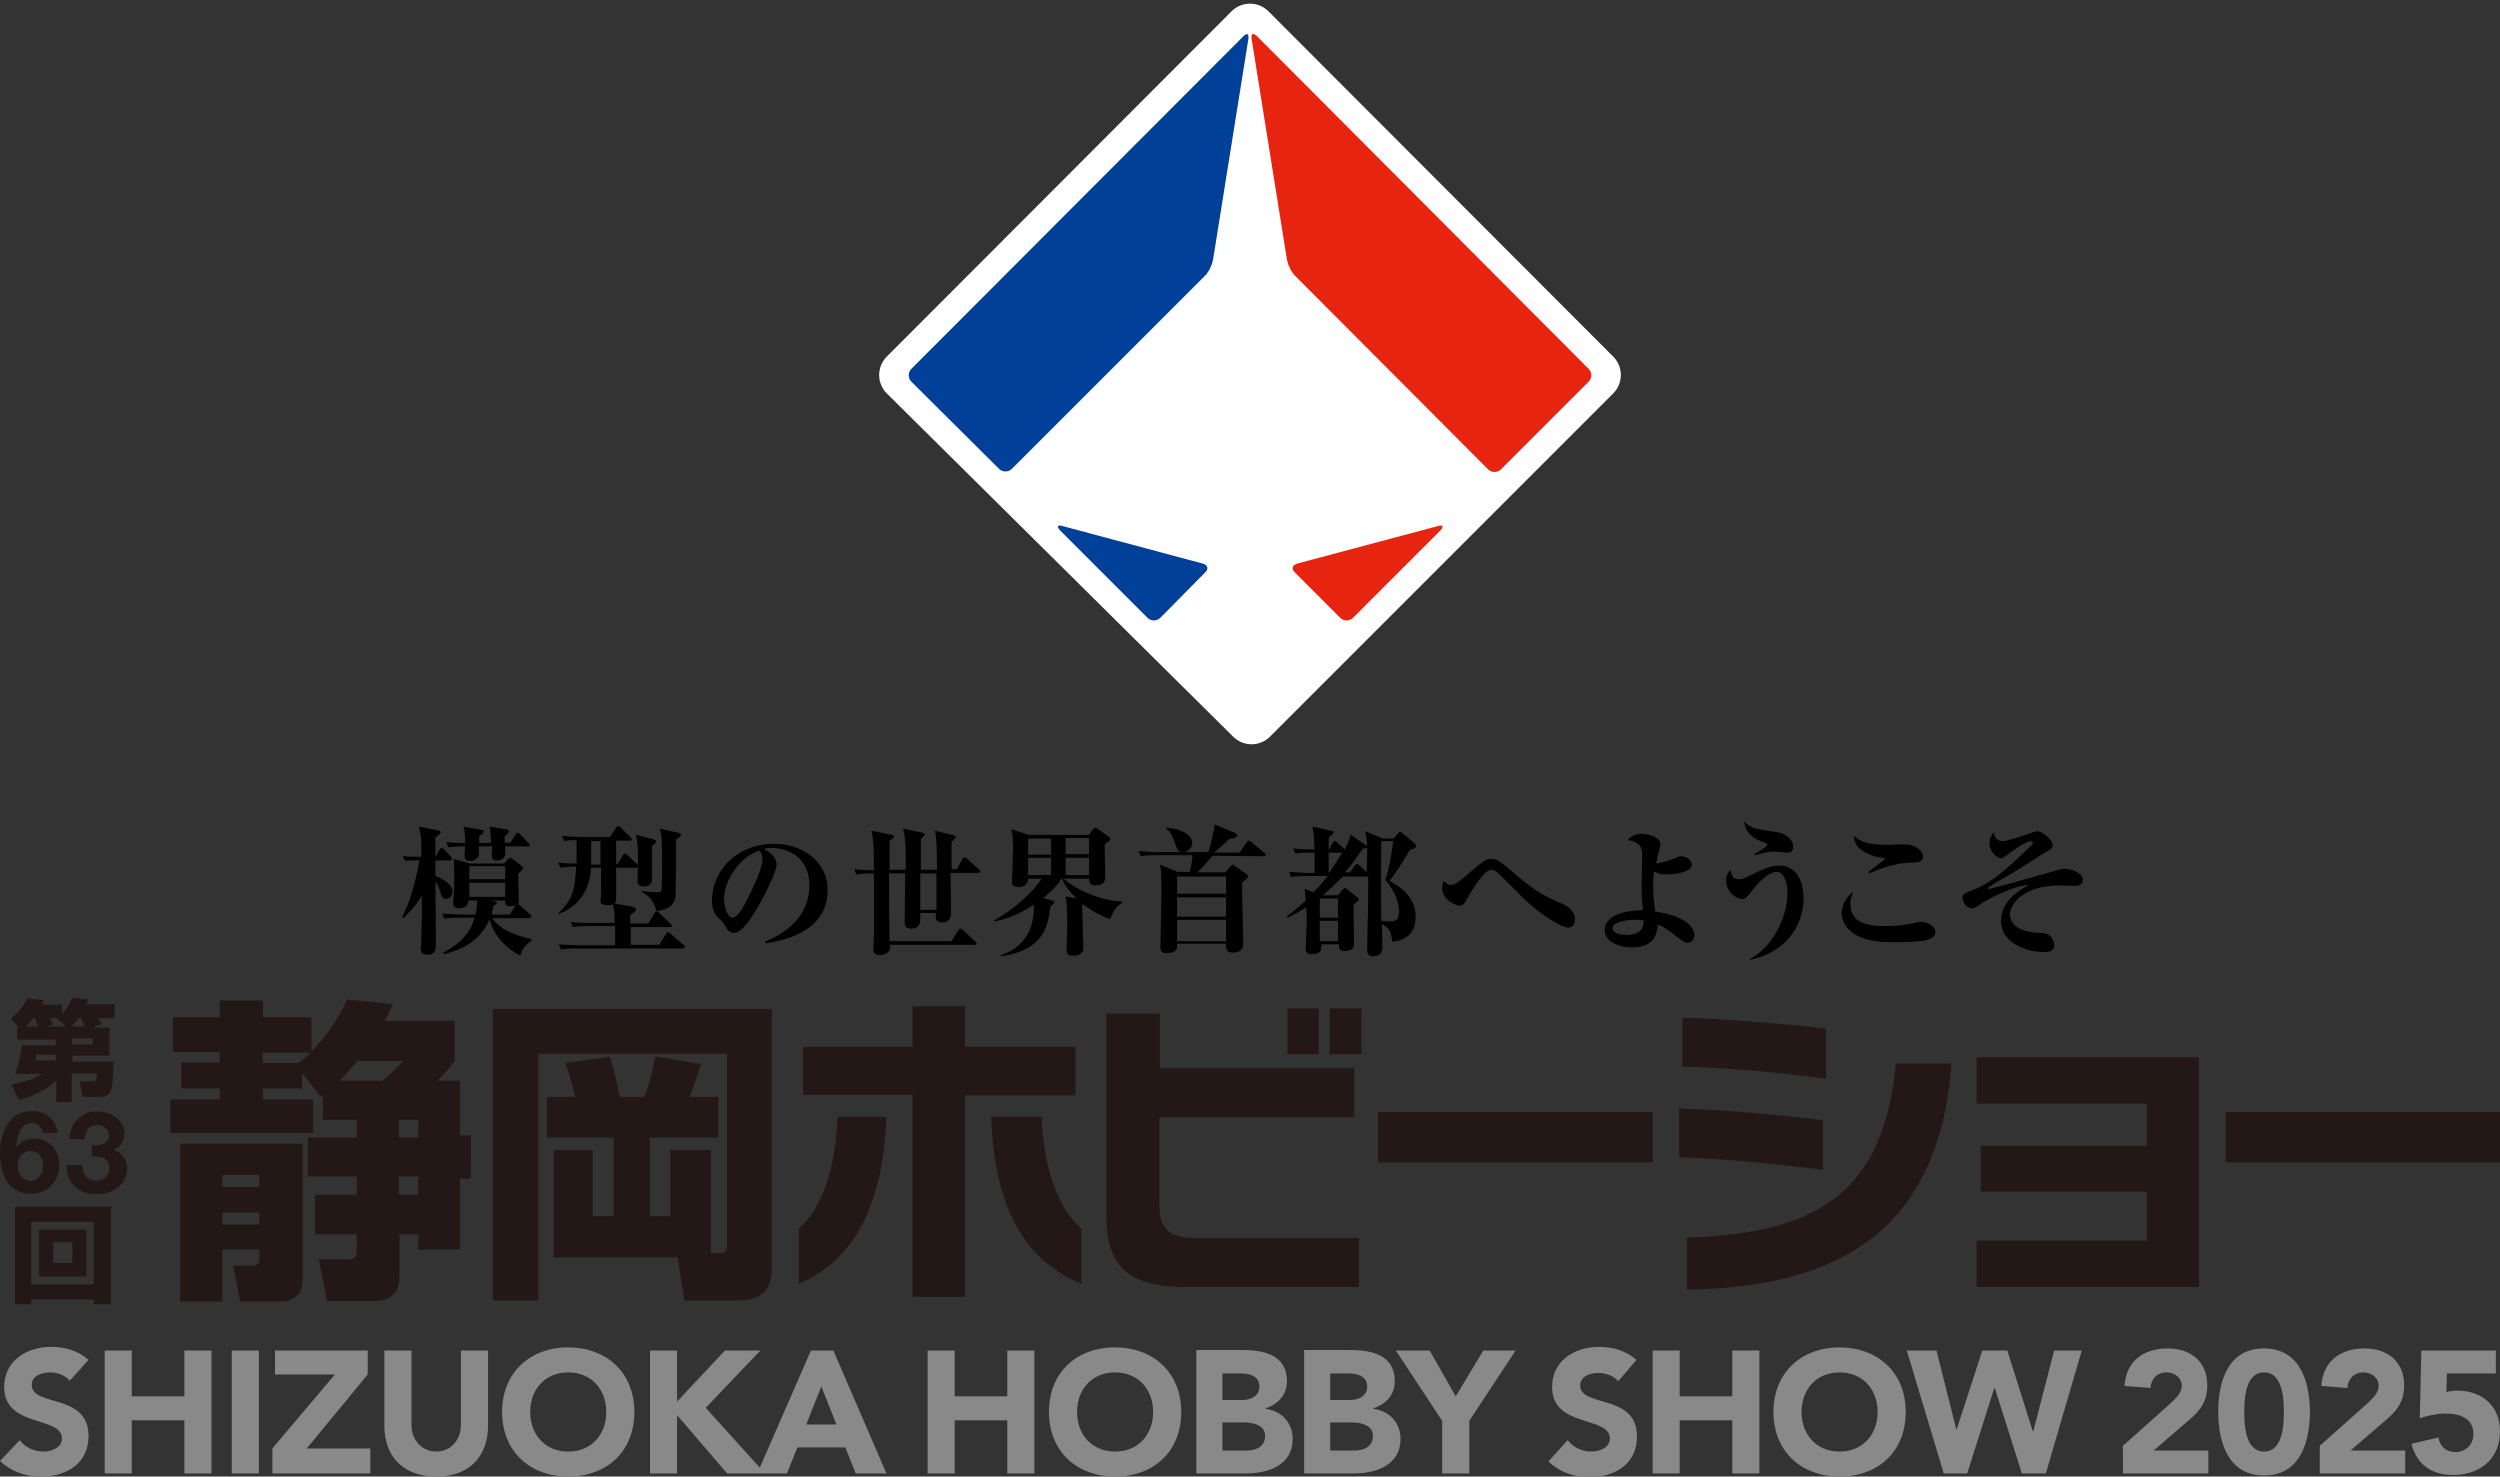 <?xml version="1.0" encoding="utf-8"?>
<!-- Generator: Adobe Illustrator 25.4.8, SVG Export Plug-In . SVG Version: 6.00 Build 0)  -->
<svg version="1.1" id="レイヤー_1" xmlns="http://www.w3.org/2000/svg" xmlns:xlink="http://www.w3.org/1999/xlink" x="0px"
	 y="0px" width="480px" height="283.5px" viewBox="0 0 480 283.5" style="enable-background:new 0 0 480 283.5;"
	 xml:space="preserve">
<rect x="0" y="0" width="480" height="283.5" fill="#333333" stroke="none"/>
<style type="text/css">
	.st0{fill:#FFFFFF;stroke:#FFFFFF;stroke-width:10;stroke-linecap:round;stroke-linejoin:round;stroke-miterlimit:10;}
	.st1{fill:#E72410;}
	.st2{fill:#004098;}
	.st3{fill:#231815;}
	.st4{fill:#898989;}
</style>
<path d="M382.8,159.8c-0.2,0.3-0.8,0.8-0.8,2.1c0,2,1.7,2.9,2.3,2.9c0.2,0,0.3-0.1,1.1-0.7c1.4-1.1,3.8-2.6,4.5-2.6
	c0.2,0,0.4,0.2,0.4,0.3c0,0.3-0.1,0.4-1.3,1.5c-3.9,3.7-6.7,6.3-10.5,7.7c-1.2,0.5-1.7,0.6-1.7,1.4c0,0.7,0.7,2,1.9,2
	c0.3,0,0.5-0.1,1.7-0.9c2.2-1.4,6.6-3.5,9.1-3.6c-3.2,1.8-5.3,3.8-5.3,7c0,4.1,4.9,5.9,8.2,5.9c1.2,0,2-0.3,2-1.4
	c0-0.7-0.4-1.2-0.5-1.4c-0.6-0.8-1.3-0.9-2.5-0.9c-4.8-0.2-5.5-2.5-5.5-3.5c0-2.1,2.7-5.6,9.6-5.6c0.3,0,2.1,0.1,2.5,0.1
	c1.4,0,1.9-0.3,1.9-1.2c0-1.4-2.4-2.1-3.5-2.1c-0.6,0-1.1,0.2-1.8,0.4c-0.7,0.2-12.4,3.5-12.7,3.5c-0.1,0-0.2-0.1-0.2-0.2
	c0-0.1,0.1-0.2,0.2-0.2c1.1-0.8,3-1.8,4.2-2.5c0.9-0.5,5.2-3.3,6.2-3.9c1.6-0.9,1.8-1,1.8-1.7c0-1.1-2.2-2.6-2.8-2.6
	c-0.3,0-0.4,0-1.3,0.3c-1.3,0.5-4.6,1.6-5.5,1.6C383.7,161.5,383,161,382.8,159.8 M355.8,171.3c-1.2,0.6-2.2,2.6-2.2,4
	c0,1.5,1,5.6,9.5,5.6c6.6,0,8.5-0.4,8.5-2c0-1.2-1.8-1.9-2.8-1.9c-0.3,0-0.5,0-1.1,0.2c-2.3,0.5-4.3,0.6-5.6,0.6
	c-2.9,0-6.8-0.3-6.8-4.1C355.2,172.9,355.3,172.6,355.8,171.3 M358.9,167.7c4.5-2,6.7-2,8.2-2.1c0.9,0,2.1,0,2.1-1.1
	c0-1.3-1.7-2.4-3.4-2.4c-0.5,0-2.8,0.1-3.3,0.1c-3.7,0-4.9-0.4-6.6-1.7c0.1,0.6,0.2,1.5,1,2.3c1.4,1.3,3.6,1.8,4.5,1.9
	c0.2,0,0.5,0.1,0.5,0.2c0,0.2-2.8,2.2-3.2,2.5L358.9,167.7z M336,184.3c8.6-1.9,10.3-8.5,10.3-11.9c0-1.2-0.3-6.2-4.7-6.2
	c-1.7,0-2.9,0.6-5.8,2c-1,0.5-1.4,0.6-2,0.6c-1.1,0-1.3-0.7-1.6-1.8c-0.3,0.4-0.8,1-0.8,2c0,2.2,1.9,3.6,3.1,3.6
	c0.6,0,0.7-0.1,1.9-1.6c1.1-1.5,3.2-3.6,4.7-3.6c1.6,0,2.1,2.4,2.1,4c0,4.9-3.1,10.7-7.2,12.7V184.3z M337,164.2
	c0.8-0.2,2.2-0.7,3.5-0.7c0.4,0,2.2,0.2,2.6,0.2c0.2,0,1.2,0,1.2-1c0-1.6-1.4-2.6-3-2.9c-4.7-0.7-5-0.7-6.4-2.1c0.1,2.8,3,3.8,4,4.1
	c0.2,0.1,0.4,0.2,0.4,0.4c0,0.4-1.9,1.5-2.4,1.7L337,164.2z M315.6,176.7c-0.1,1.3-0.3,2.8-3.5,2.8c-1.4,0-2.5-0.5-2.5-1.3
	c0-1.5,4-1.6,4.4-1.6C314.8,176.6,315.2,176.7,315.6,176.7 M318,165.8c0.1-0.8,0.3-1.5,0.5-2.3c0.1-0.5,0.3-1.2,0.3-1.4
	c0-1.5-2.5-2-3.7-2c-1,0-1.9,0.4-2.6,1.2c2.8,0.4,2.8,1.9,2.8,3c0,0.7-0.1,4.1-0.1,4.9c0,2.2,0,4.2,0.3,5.5
	c-1.1,0.1-7.4,0.2-7.4,3.9c0,2.3,3,3.3,5.1,3.3c4,0,4.9-1.9,5.1-4.4c0.7,0.3,1.4,0.6,2.8,1.7c2.1,1.6,2.3,1.8,2.9,1.8
	c0.9,0,1.3-0.7,1.3-1.6c0-0.6-0.5-1.5-1.2-2.1c-1.7-1.4-4.5-2-6.3-2.3c-0.1-0.8-0.4-2.5-0.4-4.8c0-1.3,0.1-2.2,0.2-2.9
	c1,0.6,1.7,0.6,2.1,0.6c1.6,0,5.1-0.3,5.1-1.9c0-0.9-1.1-1.6-2-1.6c-0.3,0-0.5,0-1,0.3C320.1,165.4,318.8,165.7,318,165.8
	 M277.2,169.1c-0.1,0.3-0.3,0.8-0.3,1.4c0,2.5,3,3.4,3.3,3.4c0.7,0,0.9-0.2,2.1-2.4c0.9-1.6,2.9-4.5,4-4.5c0.6,0,1.1,0.4,1.3,0.6
	c0.6,0.6,4,3.9,4.6,4.6c2.8,2.8,7.4,5.9,8.9,5.9c1,0,1.3-0.9,1.3-1.6c0-0.8-0.5-2.1-2.3-2.9c-4.1-1.8-5.2-2.3-11-7.3
	c-1-0.8-1.7-1.4-2.8-1.4c-0.7,0-1,0-3.6,2.2c-3,2.6-3.4,2.8-4.1,2.8C278.1,170,277.6,169.5,277.2,169.1 M255.1,167.6v-3.9h2.6
	c-0.3,0.5-1,1.7-2.5,3.9H255.1z M256.9,180.7h-3.5v-3.9h3.5V180.7z M256.9,176.2h-3.5v-3.7h3.5V176.2z M262.4,167.5l-1.3-1.3
	c-0.2-0.1-0.4-0.3-0.6-0.3s-0.3,0.2-0.4,0.3l-0.9,1.3h-1c1.8-2,2.8-3.7,3.5-4.6c0.3,0,0.6,0,0.8-0.1
	C262.5,163.9,262.5,164.6,262.4,167.5L262.4,167.5z M267.5,161.5c-0.1,0.6-0.5,4.4-1.5,7.4c2,2.5,2.6,4.4,2.6,6.1
	c0,1.9-0.9,1.9-1.7,1.9c-0.2,0-1.2,0-1.7-0.1c-0.1-7.2,0-13.4,0-15.3L267.5,161.5L267.5,161.5z M256.8,161.8
	c-0.1-0.1-0.3-0.3-0.5-0.3s-0.3,0.2-0.4,0.3l-0.7,1.3h-0.1c0-1.8,0-2,0.1-2.4c0.8-0.6,0.9-0.6,0.9-0.9c0-0.2-0.2-0.3-0.5-0.3
	l-3.6-0.8c0.3,1.4,0.3,2.4,0.4,4.4c-1.1,0-2.6,0-4.1-0.2l0.4,1c0.5-0.1,1-0.2,2.9-0.2h0.8v3.9h-1.1c-1.2,0-2.6-0.1-3.8-0.2l0.4,1
	c0.5-0.1,1-0.2,2.9-0.2h4.1c-1.4,1.8-2.2,2.6-2.7,3.1l-1.7-0.6c0.1,0.7,0.1,1.3,0.2,2.2c-1.7,1.6-3,2.6-3.7,3.1l0.2,0.2
	c0.9-0.4,2-1,3.6-2c0,0.5,0.1,1.6,0.1,2.6c0,0.9-0.2,5.3-0.2,5.5c0,0.3,0,0.9,1.2,0.9c1.8,0,1.8-0.9,1.8-1.9h3.4
	c-0.1,0.9,0.1,1.3,1,1.3c1.9,0,1.9-1,1.9-1.5c0-0.8-0.1-4.2-0.1-4.9v-2.6c0.6-0.4,1-0.6,1-0.9c0-0.2-0.2-0.4-0.4-0.5l-1.9-1.5
	c-0.1-0.1-0.3-0.2-0.4-0.2s-0.2,0.1-0.4,0.3l-0.9,1.1H254c1.5-1.3,2.4-2.2,3.8-3.6h4.7c0.1,0,0.1,0,0.2,0c0,6.4-0.1,8.7-0.2,12.7
	c0,0.5,0,1,0,1.3c0,0.5,0,1.3,1.1,1.3c1.8,0,1.8-1.3,1.8-1.7c0-0.8,0-3.5-0.1-4.5c1.7,0.9,1.8,1.8,2,3.4c1-0.1,4.5-0.5,4.5-4.7
	c0-4-3-5.8-5-7c1.4-1.8,2-2.8,3.9-5.9c0.7-0.2,1.2-0.4,1.2-0.8c0-0.1-0.2-0.3-0.3-0.5l-2.4-2c-0.1-0.1-0.3-0.2-0.4-0.2
	s-0.3,0.2-0.4,0.3l-0.8,1h-2.1l-3.4-1.4c0.3,1,0.3,1.8,0.4,2.8c-0.1-0.1-0.1-0.1-0.2-0.1l-3-2c-0.2,0.9-0.5,1.6-1.1,2.8L256.8,161.8
	z M223.9,159.1c0.4,0.3,1,0.7,1.7,2.8c0.4,1.2,0.6,1.7,1.5,1.7s1.8-0.7,1.8-1.7c0-1.8-2.4-2.8-5-3V159.1z M235.4,180.7H226v-4.1h9.4
	V180.7z M235.4,171.6H226v-3.3h9.4V171.6z M235.4,176H226v-3.7h9.4V176z M242.6,164.4c0.2,0,0.4-0.1,0.4-0.3s-0.1-0.3-0.3-0.4
	l-2.4-2c-0.2-0.1-0.3-0.3-0.5-0.3s-0.3,0.1-0.4,0.3l-1.4,2h-4.9c0.3-0.3,1.7-1.4,2.9-2.6c1.3-0.3,1.5-0.3,1.5-0.7
	c0-0.2-0.2-0.4-0.4-0.5l-3.9-1.6c-0.1,1.3-0.9,4.5-1.2,5.3h-9.6c-1.2,0-2.6-0.1-3.8-0.2l0.4,1c0.5-0.1,1-0.2,2.9-0.2h7.1
	c-0.1,0.8-0.3,2.4-0.6,3.2h-2.3l-3.4-1.4c0.2,0.9,0.3,1.3,0.3,5.5c0,1.6-0.2,8.7-0.2,10.4c0,0.6,0.2,1.1,1.2,1.1c0.5,0,2-0.1,2-1.3
	v-0.5h9.4c0,1.1,0.1,1.7,1.3,1.7c1.8,0,2-1,2-1.9c0-1.4-0.2-7.3-0.2-8.5s0-2,0-3.1c0.9-0.7,1.1-0.8,1.1-1.1c0-0.2-0.1-0.4-0.3-0.5
	l-2-1.4c-0.3-0.2-0.6-0.4-0.6-0.4c-0.1,0-0.2,0.1-0.5,0.4l-0.9,1.1h-5.4c0.7-0.6,2.2-2.4,2.9-3.2L242.6,164.4L242.6,164.4z
	 M204.6,160.9h4.5v3.1h-4.5V160.9z M201.8,164.1h-4.4V161h4.4V164.1z M204.6,164.7h4.5v3.3h-4.5V164.7z M197.4,164.7h4.4v3.3h-4.4
	V164.7z M209.1,168.7c0,0.5,0,1.3,1.2,1.3c1,0,1.9-0.3,1.9-1.5c0-1-0.1-5.5-0.1-6.4c1-0.7,1.1-0.8,1.1-1s-0.3-0.4-0.4-0.5l-2.1-1.5
	c-0.2-0.1-0.3-0.2-0.4-0.2c-0.2,0-0.3,0.2-0.5,0.4l-0.7,1h-11.6l-3.3-1.1c0.3,1.3,0.3,2.7,0.3,4.1c0,0.9-0.2,5.6-0.2,6s0,1,1.3,1
	c1.7,0,1.8-1.3,1.8-1.6h2.6c-1.7,2.7-5.6,6.1-9.1,8v0.2c1.2-0.2,4-0.8,7.6-3.2c0.2,6.9-4.1,8.9-6.3,9.7v0.2c7.9-1.1,9-5.4,9.5-9.6
	c0.6-0.5,0.7-0.6,0.7-0.8s-0.2-0.3-0.4-0.3l-1.7-0.5c0.7-0.5,2.6-2.1,3.5-3.7h0.1c0.6,1.6,2,3,2.8,3.8l-2.1-0.4
	c0.3,1.4,0.3,4.3,0.3,5.8c0,0.7-0.1,3.9-0.1,4.5c0,0.5,0,1.1,1.2,1.1c0.7,0,2-0.2,2-1.5c0-0.2-0.1-2.8-0.1-3.2
	c-0.1-2.8-0.1-4.3-0.1-5.1l0.1-0.1c1.1,0.8,2.5,1.9,5.3,2.9c0.3-1.4,1.3-2.6,2.3-3.2v-0.2c-4.6-0.2-9.2-2.5-11.3-4.4H209.1z
	 M176.7,167.7h3.1v7h-3.1V167.7z M182.7,167.1v-5.5c0.2-0.1,0.3-0.2,0.5-0.5c0.2-0.2,0.3-0.3,0.3-0.4c0-0.2-0.2-0.2-0.3-0.3
	l-3.7-0.9c0.3,1.2,0.4,3.1,0.4,7.5h-3.1v-6c0.5-0.3,0.7-0.6,0.7-0.8s-0.2-0.2-0.3-0.3l-3.8-0.8c0.6,2.1,0.5,5.7,0.5,7.9h-3.1v-5.6
	c0.6-0.4,0.8-0.5,0.8-0.8c0-0.1-0.1-0.3-0.3-0.3l-4-0.8c0.1,0.6,0.3,1,0.3,1.8c0.1,0.5,0.2,2.4,0.2,5.8c-1.1,0-2.5-0.1-3.8-0.2
	l0.4,1c0.7-0.1,1.3-0.2,2.9-0.2h0.5c0,8.7,0,9.2,0,11.6c0,0.4-0.1,2.4-0.1,2.8c0,0.5,0,1.3,1.3,1.3c0.5,0,1.5-0.3,1.8-1
	c0.1-0.3,0.1-0.4,0.1-1h16.2c0.2,0,0.4-0.1,0.4-0.3c0-0.1-0.1-0.2-0.3-0.4l-2.3-2.1c-0.1-0.1-0.3-0.3-0.5-0.3s-0.4,0.3-0.4,0.3
	l-1.3,2.1h-11.9c-0.1-5.7-0.1-6.4-0.1-13h3.1c0,1.3-0.1,7.9-0.1,9.4c0,1,0.6,1.2,1.2,1.2c1.8,0,1.8-1.3,1.8-2.1c0-0.3,0-0.6-0.1-0.9
	h3.1c-0.1,1.1-0.1,1.8,1.2,1.8c1.7,0,1.7-1.4,1.7-2.1c0-1.1-0.1-6.2-0.1-7.4h5.3c0.2,0,0.4-0.1,0.4-0.3s-0.1-0.3-0.3-0.4l-2.2-2
	c-0.1-0.1-0.3-0.3-0.5-0.3s-0.4,0.3-0.4,0.3l-1.1,2h-1L182.7,167.1L182.7,167.1z M145.8,163.3c0.2,0.3,0.6,0.8,0.6,1.7
	c0,1.7-1.8,5.4-2.3,6.4c-1,2.1-2.3,4.8-3.5,4.8c-1.1,0-1.6-2.8-1.6-3.7C139.1,169,141.9,164.6,145.8,163.3 M147,181.1
	c2.6-0.4,11.9-1.8,11.9-10.2c0-5.8-5.2-8.9-10.3-8.9c-6.9,0-11.9,5-11.9,10.9c0,1.2,0.3,2.5,1.2,3.3c0.7,0.6,0.7,0.6,1.1,1.2
	c0.7,1.2,1,1.7,2,1.7c1.4,0,3.3-2.9,4-4.1c1.6-2.6,4.1-7.6,4.1-9c0-1.6-1.7-2.6-2.4-3c0.3-0.1,0.6-0.2,1.3-0.2
	c4.2,0,7.4,2.5,7.4,7.2c0,7.2-6.7,10.1-8.4,10.7L147,181.1z M126.7,159.1c0.4,1.5,0.4,2.8,0.4,6.8c0,0.5,0,4.9-0.1,5.1
	c-0.2,0.3-0.5,0.3-1.2,0.3c-1,0-1.8-0.1-2.5-0.2l-0.1,0.2c0.9,0.3,2.4,1.5,2.8,3.6c1.3-0.1,3.5-0.6,3.7-2.8
	c0.1-1.3,0.1-8.9,0.1-10.9c0.9-0.7,1-0.7,1-0.9s-0.3-0.3-0.5-0.4L126.7,159.1z M122.1,160.3c0.3,1.3,0.4,2.1,0.4,6
	c0,0.4-0.1,2.3-0.1,2.8c0,0.4,0.1,1.1,1.2,1.1c0.2,0,1.5,0,1.6-1.2c0-0.4,0-5.6,0-6.6c0.7-0.5,0.8-0.7,0.8-0.8
	c0-0.3-0.3-0.4-0.6-0.5L122.1,160.3z M115.3,161.5v4.5h-1.8c0-0.6,0-3.6,0-4.5H115.3z M118.1,178v3.5h-7c-1.3,0-2.5-0.1-3.8-0.2
	l0.4,1c0.7-0.1,1.3-0.2,2.9-0.2h20.5c0.2,0,0.4-0.1,0.4-0.3s-0.1-0.3-0.3-0.4l-2.4-2.1c-0.3-0.2-0.4-0.3-0.5-0.3
	c-0.2,0-0.3,0.2-0.4,0.3l-1.3,2.1h-5.5V178h7.5c0.2,0,0.4,0,0.4-0.3c0-0.2-0.1-0.2-0.3-0.4l-2.1-2c-0.1-0.1-0.2-0.3-0.5-0.3
	c-0.2,0-0.3,0.1-0.4,0.3l-1.2,2H121v-1.6c1-0.7,1.1-0.7,1.1-1.1c0-0.3-0.4-0.4-0.6-0.5l-3.9-0.7c0.4,1.6,0.4,1.8,0.4,3.8h-4.6
	c-1.3,0-2.5,0-3.8-0.2l0.4,1c0.7-0.1,1.3-0.2,2.9-0.2h5.2V178z M110.6,166.6c-0.2,4-0.6,6.2-3.4,8.7l0.1,0.2c5.4-2.2,6-6.5,6.2-8.9
	h1.9v0.3c0,1.2,0,3.6,0,4.8c0,0.4-0.1,0.9-0.1,1.1c0,0.5,0,1,1.4,1c1.6,0,1.6-0.8,1.6-1.3c0-0.8,0-5,0-5.9h3.9c0.2,0,0.4,0,0.4-0.3
	c0-0.2-0.1-0.2-0.3-0.4l-1.8-1.7c-0.1-0.1-0.3-0.3-0.5-0.3s-0.3,0.1-0.4,0.3l-1,1.7h-0.3v-4.5h2.6c0.2,0,0.4-0.1,0.4-0.3
	s-0.1-0.2-0.3-0.4l-1.8-1.8c-0.2-0.1-0.3-0.3-0.5-0.3c-0.1,0-0.2,0.1-0.4,0.3l-1.2,1.8h-5.4c-1.3,0-2.6-0.1-3.8-0.2l0.5,1
	c0.9-0.2,1.3-0.2,2.3-0.2v4.5c-1.7,0-2.8-0.1-3.5-0.2l0.4,1c0.7-0.1,1.4-0.2,2.6-0.2h0.4L110.6,166.6L110.6,166.6z M92,161.9
	c0-0.2,0-1.2,0-1.4c0.5-0.3,0.9-0.6,0.9-0.9c0-0.2-0.3-0.3-0.7-0.3l-3.2-0.6c0.3,0.8,0.3,2.2,0.3,3.2c-2.2-0.1-2.5-0.1-3.6-0.2
	l0.4,1c0.9-0.1,1.5-0.2,3.2-0.2c0,0.3-0.1,1.5-0.1,1.8s0,1,1.1,1c0.9,0,1.3-0.5,1.5-0.8s0.2-0.5,0.1-2h2.6c0,0.3-0.1,1.6-0.1,1.7
	c0,0.9,0.6,1,1,1c0.6,0,1.2-0.2,1.5-0.8c0.1-0.2,0.1-0.4,0.1-1.9h4.3c0.2,0,0.4,0,0.4-0.3c0-0.1-0.1-0.3-0.3-0.4l-1.5-1.6
	c-0.1-0.1-0.3-0.3-0.5-0.3s-0.3,0.2-0.4,0.3l-1,1.6h-1.1v-1.3c0.7-0.5,0.8-0.6,0.8-0.9c0-0.3-0.6-0.4-0.8-0.4l-2.9-0.5
	c0.1,0.5,0.2,1,0.3,3.1L92,161.9L92,161.9z M80.5,165.3c-0.6,3.6-1.7,7.7-3.3,10.8l0.2,0.2c0.6-0.6,2.1-1.9,3.6-4.3c0,4.6,0,5-0.1,8
	c0,0.3-0.1,1.9-0.1,2.2c0,0.6,0.1,1.1,1.3,1.1c1.6,0,1.6-1.3,1.6-2c0-1.7-0.1-10.2-0.1-12.1c0.5,0.7,0.7,1.4,0.9,1.9
	c0.2,0.8,0.4,1.5,1.1,1.5c0.8,0,1.3-0.8,1.3-1.5c0-1.2-2-2.5-3.3-2.9c0-1.6,0-1.8,0-3h2.8c0.2,0,0.4-0.1,0.4-0.3s-0.2-0.3-0.2-0.4
	l-1.3-1.4c0,0-0.3-0.3-0.5-0.3s-0.3,0.2-0.4,0.3l-0.7,1.4h-0.1v-3.7c0.9-0.7,1-0.7,1-1c0-0.2-0.1-0.3-0.6-0.4l-3.6-0.7
	c0.5,1.7,0.5,2.5,0.5,5.8H80c-0.4,0-1.5,0-2.7-0.1l0.5,0.9c0.3-0.1,0.7-0.1,1.7-0.1h1V165.3z M97,168.8h-6.9v-2.5H97V168.8z
	 M97,172.8c0,0.5-0.1,1.2,0.9,1.2c0.3,0,0.7-0.1,1.1-0.2l-1.1,1.8h-3.5c0.1-0.5,0.2-1,0.3-1.7c0.3-0.1,0.7-0.3,0.7-0.5
	s-0.2-0.3-0.4-0.3l-0.6-0.2H97V172.8z M90.1,169.5H97v2.7h-6.9V169.5z M101.6,176.2c0.1,0,0.4,0,0.4-0.3c0-0.2-0.1-0.2-0.3-0.4
	l-1.9-1.7c-0.1-0.1-0.3-0.2-0.4-0.2c0.2-0.2,0.2-0.4,0.2-0.9c0-0.1-0.1-4.9-0.1-5c0.2-0.1,0.7-0.6,0.8-0.7c0.1-0.1,0.1-0.2,0.1-0.3
	c0-0.2-0.2-0.5-0.3-0.5l-1.6-1.2c-0.2-0.1-0.4-0.3-0.5-0.3c-0.2,0-0.4,0.2-0.5,0.3l-0.7,0.8h-6.7l-3-0.9c0.1,1,0.1,2.6,0.1,3.1
	c0,1.1,0,2.8-0.1,3.9c0,0.2-0.1,1.6-0.1,1.6c0,0.6,0.5,0.9,1.1,0.9c1,0,1.8-0.5,1.8-1.2v-0.3h1.7c0,1.4-0.2,2.3-0.3,2.7h-2.6
	c-1.2,0-2.6-0.1-3.8-0.2l0.4,1c0.5-0.1,1-0.2,2.9-0.2h2.9c-0.7,2.8-2.7,5-6,6.7l0.1,0.3c1.8-0.4,7-1.9,8.8-6.8
	c0.1,0.6,1,4.5,5.9,7.1c0.4-1.3,0.5-1.6,2.2-3v-0.2c-2.4-0.5-5.9-1.5-7.6-4h7.1V176.2z"/>
<g>
	<polygon class="st0" points="240,5.7 173.8,72 240.3,137.9 306.2,72 	"/>
	<g>
		<path class="st1" d="M248.6,52.9c-0.7-0.7-1.3-2-1.5-3l-6.8-42.5c-0.1-1,0.3-1.1,1-0.5L305,70.8c0.7,0.7,0.7,1.8,0,2.5l-16.8,16.8
			c-0.7,0.7-1.8,0.7-2.5,0L248.6,52.9z"/>
		<path class="st1" d="M248.6,109.9c-0.7-0.7-0.5-1.4,0.5-1.7l27-7.2c1-0.3,1.1,0.1,0.5,0.8l-16.8,16.8c-0.7,0.7-1.8,0.7-2.5,0
			L248.6,109.9z"/>
		<path class="st2" d="M231.4,52.9c0.7-0.7,1.3-2,1.5-3l6.8-42.5c0.1-0.9-0.3-1.1-0.9-0.5L175,70.8c-0.7,0.7-0.7,1.8,0,2.5L191.8,90
			c0.7,0.7,1.8,0.7,2.5,0L231.4,52.9z"/>
		<path class="st2" d="M231.4,109.9c0.7-0.7,0.5-1.4-0.5-1.7L204,101c-1-0.3-1.1,0.1-0.5,0.8l16.8,16.8c0.7,0.7,1.8,0.7,2.5,0
			L231.4,109.9z"/>
	</g>
</g>
<g>
	<path class="st3" d="M480,213.5h-52.7v9.7H480V213.5z M422.2,247.1V203h-42.7v8.9h32.7v8.1h-31.9v8.8h31.9v9.4h-32.7v8.9H422.2z
		 M350,224.6v-9.5c-8.2-1.1-19.3-2-27.6-2.3v9.4C330.2,222.4,341.3,223.5,350,224.6 M374.7,204.2h-10.7
		c-2.3,24.3-14.5,32.7-40.1,33.4v10C353.2,247.2,372.3,236.2,374.7,204.2 M350.6,207.1v-9.6c-8.6-1-19.5-1.9-27.6-2.1v9.4
		C330.8,204.9,342.3,206,350.6,207.1 M317.3,213.5h-52.7v9.7h52.7V213.5z M260.9,247.1v-9.4h-31.1c-4.9,0-7.2-1.3-7.2-6.3v-16.9H260
		v-9.4h-37.3v-10.5h-10.3v38.8c0,10.1,4.7,13.7,15.2,13.7H260.9z M253.2,193.6h-6v8.8h6V193.6z M261.4,193.6h-6.1v8.8h6.1V193.6z
		 M170.2,214.4h-9.4c-0.4,9.7-2.7,17.2-7.4,21.5v10.6C165.2,241.4,169.6,229.5,170.2,214.4 M206.5,210.3V201h-21.2v-7.8h-10.1v7.8
		h-21v9.2h21V249h10.1v-38.7H206.5z M207.6,246.5v-10.6c-4.7-4.3-7.2-11.7-7.6-21.5h-9.7C190.8,229.5,195.3,241.4,207.6,246.5
		 M136.4,220.8h-7.7v12.7h-3.9v-15.1h13.1v-7.8h-5.5c1-2.4,1.9-5.5,2.2-6.3l-8.8-1.5c-0.2,1.2-0.9,5-2.1,7.8h-4.7
		c-0.7-3.3-1-4.9-1.9-7.7l-8.5,1.2c1.1,3.5,1.3,4.3,1.8,6.5H105v7.8h12.8v15.1h-4v-12.7h-7.5v20.6h23.8l1.3,8.3h10.4
		c5,0,6.4-2.8,6.4-6.1v-49.9H94.6v56h8.8v-47.4h36.2v36.4c0,1.2,0,1.9-1.6,1.9h-1.5V220.8z M59.6,202.1c-0.9,0.9-1.5,1.3-2.4,2h-6.8
		v-2H59.6z M49.8,235.1h-7.1v-2.3h7.1V235.1z M49.8,227.9h-7.1v-2.3h7.1V227.9z M34.6,249.9h8.1v-10h7.1v1.7c0,1.2-0.5,1.4-1.4,1.4
		h-3.6l1.3,6.9h7.6c4.4,0,4.4-3.3,4.4-4.7v-25.6H34.6V249.9z M80.3,229.4h-3.7v-3.5h3.7V229.4z M65.2,207.5c0.6-0.6,1.6-1.6,3.4-3.8
		h8.8c-1.2,1.4-2.9,3-4,3.8H65.2z M80.3,218.4h-3.7V215h3.7V218.4z M62,215h6.5v3.4h-9.4v7.5h9.4v3.5h-8v7.6h8v3
		c0,1.6-0.7,1.8-1.6,1.8h-5.7l1.6,8h9c4.9,0,4.9-3.5,4.9-5.2V237h3.6v2.9h8v-13.6h2.1V218h-2.1v-10.5h-4.3c1.8-1.9,2.6-2.8,3.3-3.8
		v-7.7H73.9c0.6-1.1,1-1.9,1.5-3.2l-8.8-0.9c-0.7,1.6-2.3,5.3-6.8,10v-6.6h-9.3v-3.2h-8.3v3.2h-9v6.7h9v2h-7.4v5h7.4v2.1h-9.5v6.4
		h27.4v-6.4h-9.6v-2.1h7.5v-3l3.6,4.6c0.2-0.2,0.2-0.2,0.4-0.4V215z"/>
	<path class="st3" d="M18.1,246.6H6v-12h12V246.6z M18.1,250.4h3.2v-18.7H2.9v18.7H6v-0.9h12V250.4z M10.2,238.5h3.7v4h-3.7V238.5z
		 M7.5,245.1h9.1v-9H7.5V245.1z"/>
	<path class="st3" d="M10.7,202.5v1.1H6.8c0.1-0.4,0.2-0.9,0.2-1.1H10.7z M8.7,197.1l1.5-0.4c-0.2-0.5-0.5-1-0.6-1.2h1.4l-0.1,0.1
		l1.8,1.5H8.7z M4.9,197.1c0.3-0.2,0.8-0.7,1.5-1.6h0.3c0.3,0.7,0.3,0.9,0.6,1.6H4.9z M13.8,199.4h4v1.1h-4V199.4z M13.7,197.1
		c0.3-0.3,0.7-0.7,1.4-1.6h0.5c0.1,0.3,0.2,0.5,0.7,1.6H13.7z M18.1,197.1l1.4-0.5c-0.2-0.5-0.6-1-0.7-1.1h3.2v-2.7h-5.4
		c0.1-0.4,0.2-0.5,0.3-0.9l-3.1-0.3c-0.3,0.7-0.6,1.6-1.9,3.1v-1.8H8.1c0.2-0.4,0.2-0.5,0.3-0.9l-3.2-0.3c-0.6,1.4-1.7,2.8-3.1,3.8
		l1.5,1.8H3.3v2.3h7.4v1.1H4.2c-0.3,2.2-0.6,3.6-1.3,5.5h5.3c-2.4,1.3-4.4,1.7-6,2l1.4,3c1.2-0.3,4.3-1.1,7.2-3.7v4.1h3v-5.5h4.8
		c-0.1,1.4-0.1,1.5-0.8,1.5h-2.5l0.6,3h3.6c0.5,0,1.1-0.1,1.6-0.8c0.5-0.7,0.6-2.3,0.7-6h-7.9v-1.1h7.1v-5.4H18.1z"/>
	<path class="st3" d="M17.4,222c1.5,0,3.6,0,3.6,2.3c0,1.4-1.1,2.4-2.5,2.4c-1.8,0-2.7-1.4-2.7-3h-3c-0.1,3.5,2.3,5.6,5.8,5.6
		c3,0,5.8-1.8,5.8-5c0-1.7-1-3.1-2.7-3.5v0c1.4-0.4,2.2-1.7,2.2-3.1c0-2.7-2.7-4.3-5.2-4.3c-3.2,0-5.2,2.2-5.4,5.3h3
		c0-1.6,0.8-2.7,2.4-2.7c1.2,0,2.2,0.7,2.2,2c0,1.8-1.9,2-3.3,1.9V222z M5.9,221c1.6,0,2.4,1.4,2.4,2.9c0,1.4-0.9,2.8-2.4,2.8
		c-1.6,0-2.5-1.4-2.5-2.8C3.4,222.4,4.2,221,5.9,221 M11.1,217.6c-0.4-2.7-2.3-4.3-5-4.3c-4.4,0-6.1,4.3-6.1,8c0,3.9,1.3,7.9,6,7.9
		c3.2,0,5.4-2.5,5.4-5.6c0-1.2-0.4-2.5-1.2-3.4c-0.9-1-2.2-1.6-3.6-1.6c-1.5,0-2.6,0.5-3.5,1.7l0,0c0.1-1.7,0.7-4.7,3-4.7
		c1.1,0,1.9,0.9,2.1,1.9H11.1z"/>
	<path class="st4" d="M479.2,259.3h-14.3l-0.3,13c1.6-0.5,3.3-0.9,4.9-0.9c2.6,0,5.4,0.8,5.4,3.9c0,2-1.4,3.5-3.5,3.5
		c-1.7,0-3-1.1-3.2-2.8l-5.2,1.2c1,4,3.9,6,8,6c5.2,0,9-3.1,9-8.4c0-4.8-3.4-7.8-8.2-7.8c-0.9,0-1.5,0.1-2.1,0.3l0.1-3.6h9.4V259.3z
		 M445.3,282.9h16.5v-4.4h-10.5l7.2-6.2c1.8-1.6,3.1-3.3,3.1-6.3c0-4.7-3.3-7.1-7.6-7.1c-4.6,0-8,2.4-8.3,7.2l5,0.4
		c0.1-1.7,1.2-3,3.1-3c1.5,0,2.9,1,2.9,2.6c0,1.4-1.2,2.4-2.1,3.3l-9.2,8.2V282.9z M430.9,271.1c0-2.5,0.2-7.6,3.8-7.6
		c3.6,0,3.8,5.1,3.8,7.6c0,2.5-0.2,7.6-3.8,7.6C431.1,278.7,430.9,273.6,430.9,271.1 M425.9,271.1c0,5.6,1.8,12.2,8.8,12.2
		c7,0,8.8-6.6,8.8-12.2c0-5.6-1.8-12.2-8.8-12.2C427.6,258.9,425.9,265.5,425.9,271.1 M407.5,282.9H424v-4.4h-10.5l7.2-6.2
		c1.8-1.6,3.1-3.3,3.1-6.3c0-4.7-3.3-7.1-7.6-7.1c-4.6,0-8,2.4-8.3,7.2l5,0.4c0.1-1.7,1.2-3,3.1-3c1.5,0,2.9,1,2.9,2.6
		c0,1.4-1.2,2.4-2.1,3.3l-9.2,8.2V282.9z M373.2,282.9h4.5l5.2-16.4h0.1l5.2,16.4h4.6l6.9-23.6h-5.3l-4,15.5h-0.1l-4.9-15.5h-4.8
		l-4.9,15.1h-0.1l-3.8-15.1h-5.7L373.2,282.9z M345.9,271.1c0-4.4,2.9-7.6,7.3-7.6c4.4,0,7.3,3.2,7.3,7.6c0,4.4-2.9,7.6-7.3,7.6
		C348.8,278.7,345.9,275.5,345.9,271.1 M340.5,271.1c0,7.6,5.4,12.4,12.7,12.4c7.4,0,12.7-4.8,12.7-12.4c0-7.6-5.4-12.4-12.7-12.4
		C345.9,258.7,340.5,263.5,340.5,271.1 M317.3,282.9h5.2v-10.2h10.1v10.2h5.2v-23.6h-5.2v8.8h-10.1v-8.8h-5.2V282.9z M314.2,261.1
		c-2-1.8-4.6-2.5-7.2-2.5c-4.6,0-9,2.6-9,7.7c0,7.9,11.1,5.5,11.1,9.9c0,1.7-1.9,2.5-3.6,2.5c-1.7,0-3.5-0.8-4.5-2.2l-3.7,4.1
		c2.2,2.1,4.9,3,7.9,3c4.9,0,9.1-2.5,9.1-7.8c0-8.3-10.9-5.5-10.9-9.8c0-1.8,2-2.4,3.5-2.4c1.3,0,2.9,0.5,3.8,1.6L314.2,261.1z
		 M276.9,282.9h5.2v-10.1l8.9-13.5h-6.2l-5.3,8.8l-5-8.8h-6.5l8.9,13.5V282.9z M255.5,273.1h3.9c1.7,0,4.2,0.4,4.2,2.6
		c0,2.1-1.8,2.8-3.5,2.8h-4.7V273.1z M255.5,263.7h3.5c1.6,0,3.5,0.5,3.5,2.5c0,1.9-1.7,2.6-3.3,2.6h-3.8V263.7z M250.3,282.9h9.7
		c4.2,0,8.9-1.6,8.9-6.6c0-3.1-2.1-5.4-5.2-5.8v-0.1c2.4-0.8,4.1-2.6,4.1-5.2c0-5.1-4.5-6-8.6-6h-8.8V282.9z M234.8,273.1h3.9
		c1.7,0,4.2,0.4,4.2,2.6c0,2.1-1.8,2.8-3.5,2.8h-4.7V273.1z M234.8,263.7h3.5c1.6,0,3.5,0.5,3.5,2.5c0,1.9-1.7,2.6-3.3,2.6h-3.8
		V263.7z M229.6,282.9h9.7c4.2,0,8.9-1.6,8.9-6.6c0-3.1-2.1-5.4-5.2-5.8v-0.1c2.4-0.8,4.1-2.6,4.1-5.2c0-5.1-4.5-6-8.6-6h-8.8V282.9
		z M206.8,271.1c0-4.4,2.9-7.6,7.3-7.6c4.4,0,7.3,3.2,7.3,7.6c0,4.4-2.9,7.6-7.3,7.6C209.7,278.7,206.8,275.5,206.8,271.1
		 M201.4,271.1c0,7.6,5.4,12.4,12.7,12.4c7.4,0,12.7-4.8,12.7-12.4c0-7.6-5.4-12.4-12.7-12.4C206.7,258.7,201.4,263.5,201.4,271.1
		 M178.1,282.9h5.2v-10.2h10.1v10.2h5.2v-23.6h-5.2v8.8h-10.1v-8.8h-5.2V282.9z M160.6,273.5h-5.8l2.9-7.3L160.6,273.5z
		 M145.4,282.9h5.7l2-5h9.2l2,5h5.9L160,259.3h-4.3L145.4,282.9z M124.8,282.9h5.2v-11.2l9.6,11.2h7.3l-11.4-12.6l10.5-11h-6.8
		l-9.2,9.8v-9.8h-5.2V282.9z M101.8,271.1c0-4.4,2.9-7.6,7.3-7.6c4.4,0,7.3,3.2,7.3,7.6c0,4.4-2.9,7.6-7.3,7.6
		C104.7,278.7,101.8,275.5,101.8,271.1 M96.4,271.1c0,7.6,5.4,12.4,12.7,12.4c7.4,0,12.7-4.8,12.7-12.4c0-7.6-5.4-12.4-12.7-12.4
		C101.8,258.7,96.4,263.5,96.4,271.1 M93.7,259.3h-5.2v14.3c0,2.9-2,5.1-4.7,5.1c-2.8,0-4.8-2.2-4.8-5.1v-14.3h-5.2v14.5
		c0,5.6,3.4,9.7,10,9.7c6.5,0,9.9-4.1,9.9-9.7V259.3z M52.4,282.9h18.7v-4.8H58.9l11.7-14.2v-4.6H52.8v4.6h11.5l-12,14.2V282.9z
		 M44.5,282.9h5.2v-23.6h-5.2V282.9z M20.1,282.9h5.2v-10.2h10.1v10.2h5.2v-23.6h-5.2v8.8H25.3v-8.8h-5.2V282.9z M17,261.1
		c-2-1.8-4.6-2.5-7.2-2.5c-4.6,0-9,2.6-9,7.7c0,7.9,11.1,5.5,11.1,9.9c0,1.7-1.9,2.5-3.6,2.5c-1.7,0-3.5-0.8-4.5-2.2L0,280.5
		c2.2,2.1,4.9,3,7.9,3c4.9,0,9.1-2.5,9.1-7.8c0-8.3-10.9-5.5-10.9-9.8c0-1.8,2-2.4,3.5-2.4c1.3,0,2.9,0.5,3.8,1.6L17,261.1z"/>
</g>
</svg>
